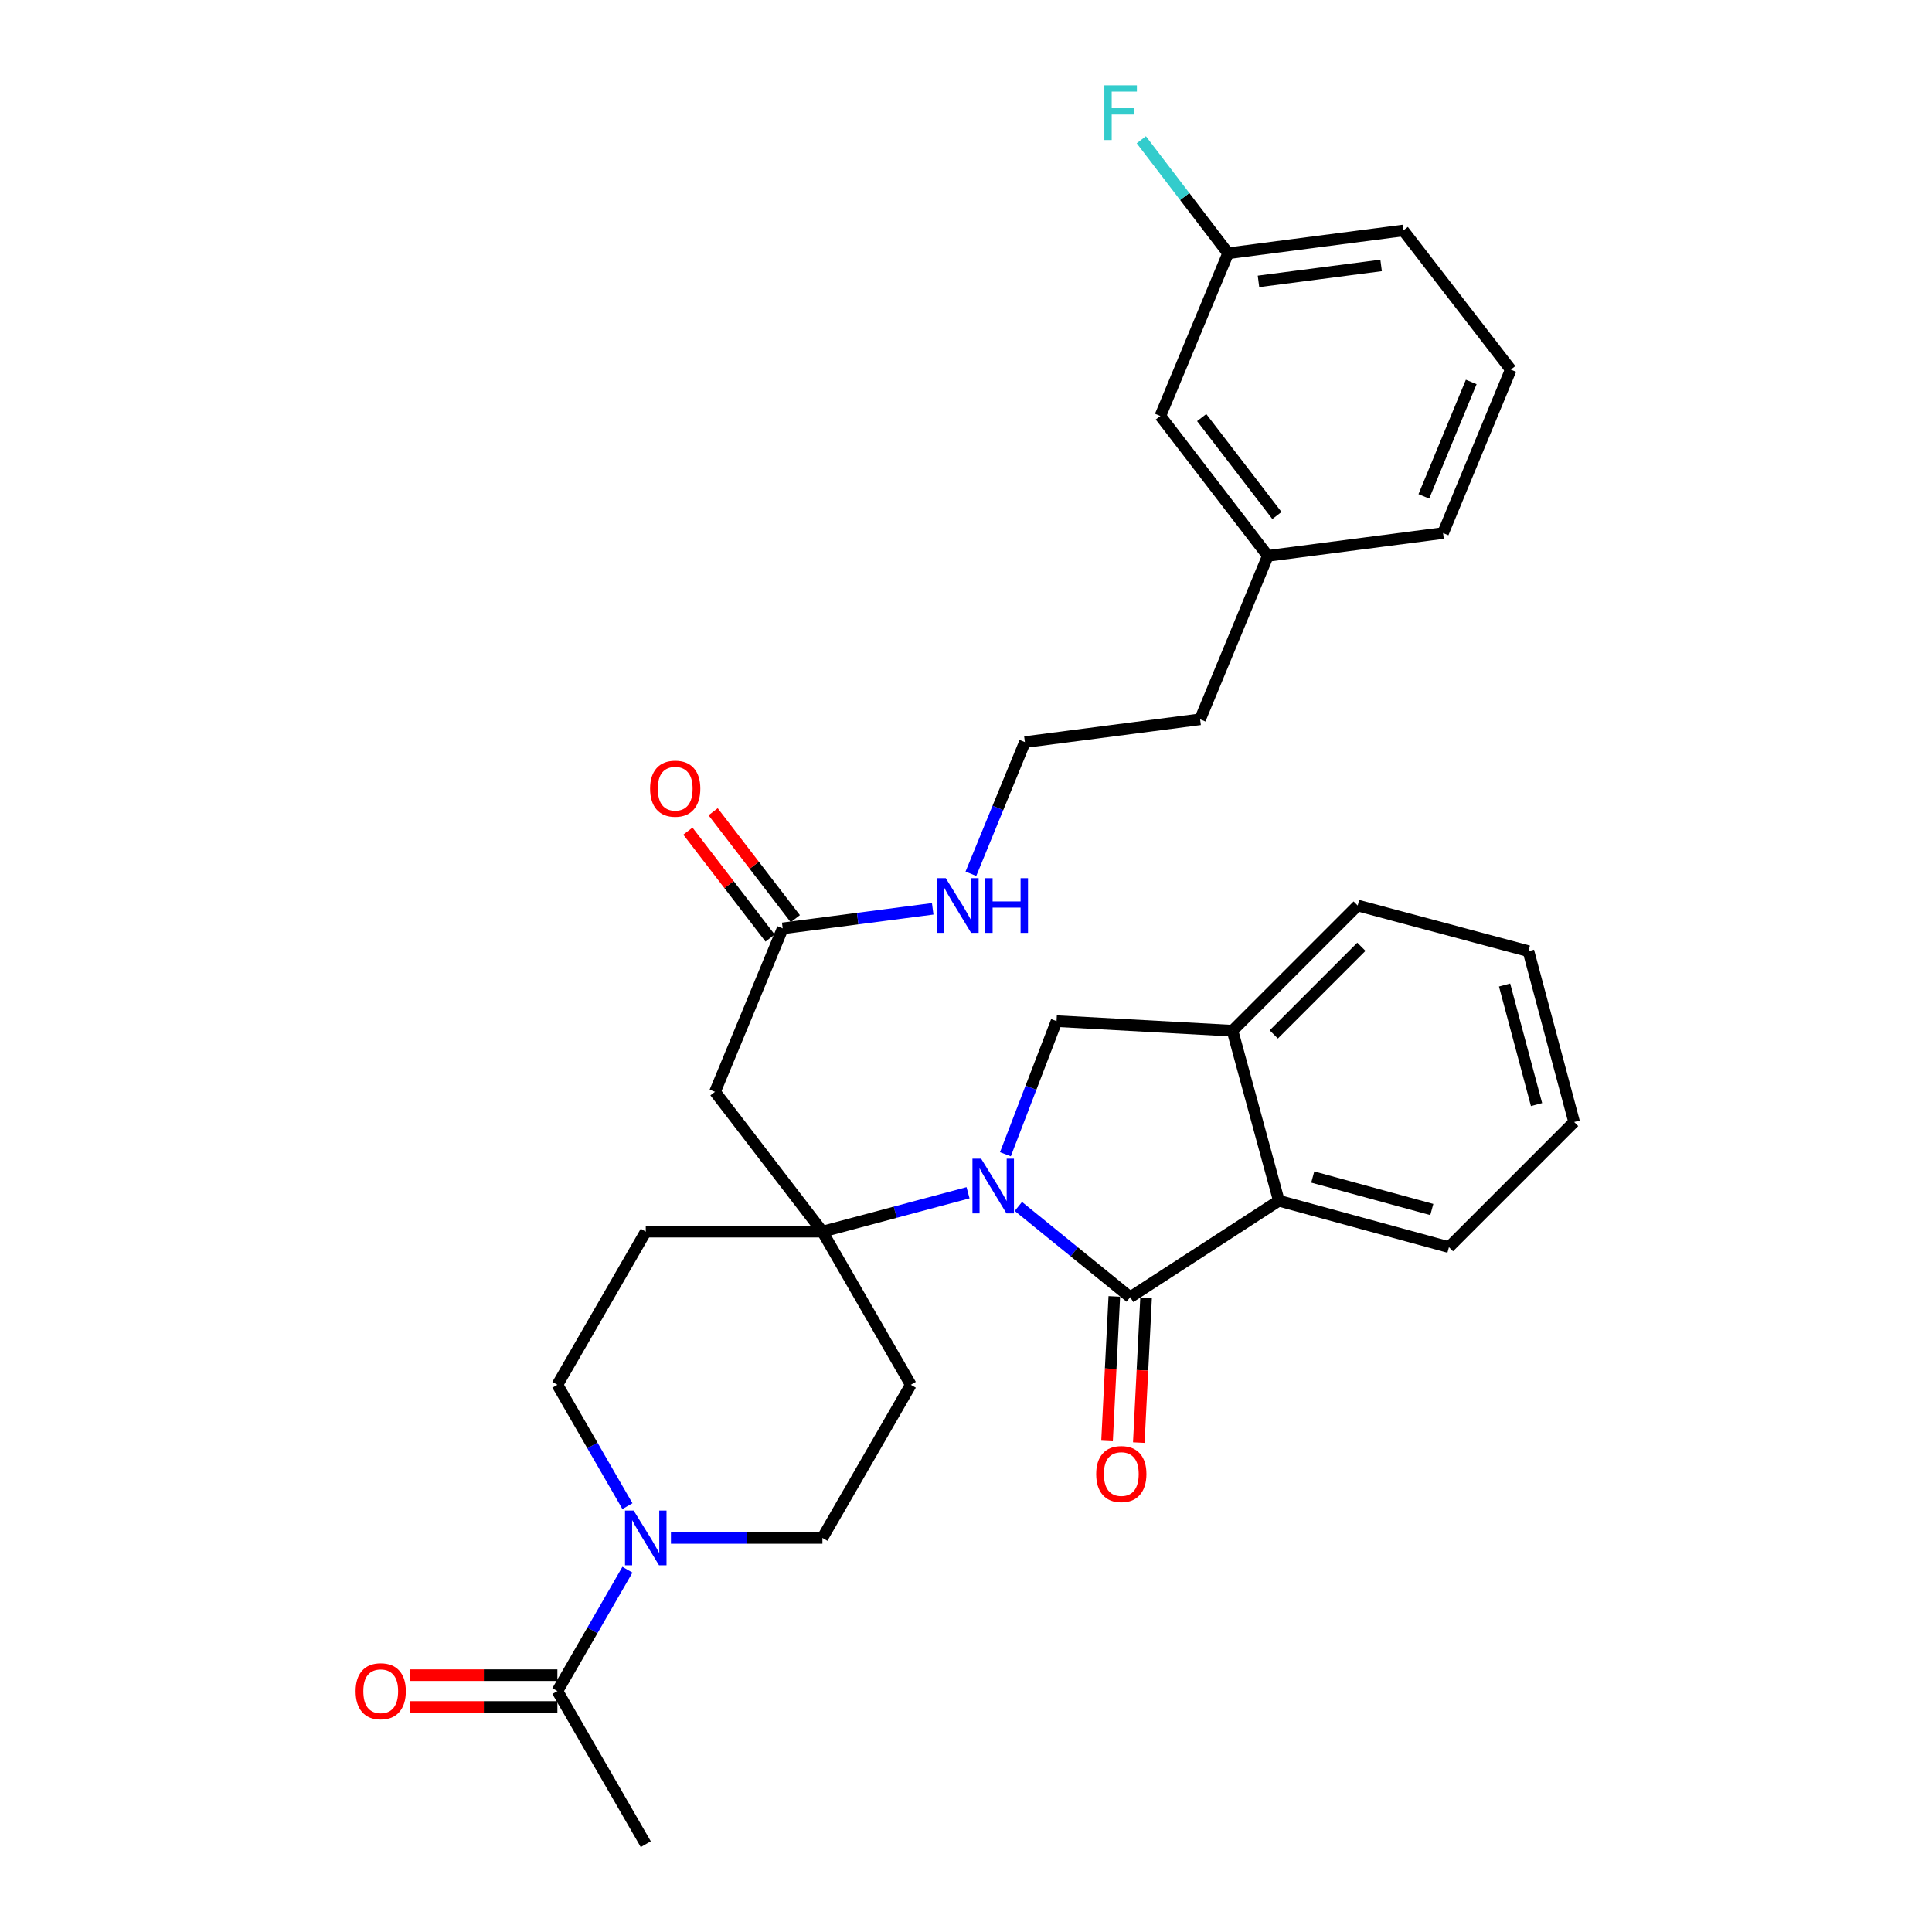 <?xml version='1.0' encoding='iso-8859-1'?>
<svg version='1.1' baseProfile='full'
              xmlns='http://www.w3.org/2000/svg'
                      xmlns:rdkit='http://www.rdkit.org/xml'
                      xmlns:xlink='http://www.w3.org/1999/xlink'
                  xml:space='preserve'
width='1000px' height='1000px' viewBox='0 0 1000 1000'>
<!-- END OF HEADER -->
<rect style='opacity:1.0;fill:#FFFFFF;stroke:none' width='1000' height='1000' x='0' y='0'> </rect>
<path class='bond-0' d='M 527.106,624.452 L 556.047,647.944' style='fill:none;fill-rule:evenodd;stroke:#0000FF;stroke-width:6px;stroke-linecap:butt;stroke-linejoin:miter;stroke-opacity:1' />
<path class='bond-0' d='M 556.047,647.944 L 584.988,671.436' style='fill:none;fill-rule:evenodd;stroke:#000000;stroke-width:6px;stroke-linecap:butt;stroke-linejoin:miter;stroke-opacity:1' />
<path class='bond-1' d='M 501.055,617.364 L 463.37,627.437' style='fill:none;fill-rule:evenodd;stroke:#0000FF;stroke-width:6px;stroke-linecap:butt;stroke-linejoin:miter;stroke-opacity:1' />
<path class='bond-1' d='M 463.37,627.437 L 425.684,637.51' style='fill:none;fill-rule:evenodd;stroke:#000000;stroke-width:6px;stroke-linecap:butt;stroke-linejoin:miter;stroke-opacity:1' />
<path class='bond-2' d='M 520.4,597.436 L 533.633,562.986' style='fill:none;fill-rule:evenodd;stroke:#0000FF;stroke-width:6px;stroke-linecap:butt;stroke-linejoin:miter;stroke-opacity:1' />
<path class='bond-2' d='M 533.633,562.986 L 546.866,528.537' style='fill:none;fill-rule:evenodd;stroke:#000000;stroke-width:6px;stroke-linecap:butt;stroke-linejoin:miter;stroke-opacity:1' />
<path class='bond-3' d='M 584.988,671.436 L 661.938,621.499' style='fill:none;fill-rule:evenodd;stroke:#000000;stroke-width:6px;stroke-linecap:butt;stroke-linejoin:miter;stroke-opacity:1' />
<path class='bond-11' d='M 576.769,671.023 L 574.887,708.44' style='fill:none;fill-rule:evenodd;stroke:#000000;stroke-width:6px;stroke-linecap:butt;stroke-linejoin:miter;stroke-opacity:1' />
<path class='bond-11' d='M 574.887,708.44 L 573.005,745.857' style='fill:none;fill-rule:evenodd;stroke:#FF0000;stroke-width:6px;stroke-linecap:butt;stroke-linejoin:miter;stroke-opacity:1' />
<path class='bond-11' d='M 593.208,671.849 L 591.326,709.267' style='fill:none;fill-rule:evenodd;stroke:#000000;stroke-width:6px;stroke-linecap:butt;stroke-linejoin:miter;stroke-opacity:1' />
<path class='bond-11' d='M 591.326,709.267 L 589.444,746.684' style='fill:none;fill-rule:evenodd;stroke:#FF0000;stroke-width:6px;stroke-linecap:butt;stroke-linejoin:miter;stroke-opacity:1' />
<path class='bond-5' d='M 425.684,637.51 L 370.078,565.124' style='fill:none;fill-rule:evenodd;stroke:#000000;stroke-width:6px;stroke-linecap:butt;stroke-linejoin:miter;stroke-opacity:1' />
<path class='bond-9' d='M 425.684,637.51 L 334.25,637.51' style='fill:none;fill-rule:evenodd;stroke:#000000;stroke-width:6px;stroke-linecap:butt;stroke-linejoin:miter;stroke-opacity:1' />
<path class='bond-10' d='M 425.684,637.51 L 471.434,716.765' style='fill:none;fill-rule:evenodd;stroke:#000000;stroke-width:6px;stroke-linecap:butt;stroke-linejoin:miter;stroke-opacity:1' />
<path class='bond-6' d='M 546.866,528.537 L 637.943,533.493' style='fill:none;fill-rule:evenodd;stroke:#000000;stroke-width:6px;stroke-linecap:butt;stroke-linejoin:miter;stroke-opacity:1' />
<path class='bond-22' d='M 661.938,621.499 L 749.971,645.521' style='fill:none;fill-rule:evenodd;stroke:#000000;stroke-width:6px;stroke-linecap:butt;stroke-linejoin:miter;stroke-opacity:1' />
<path class='bond-22' d='M 679.476,609.223 L 741.099,626.038' style='fill:none;fill-rule:evenodd;stroke:#000000;stroke-width:6px;stroke-linecap:butt;stroke-linejoin:miter;stroke-opacity:1' />
<path class='bond-31' d='M 661.938,621.499 L 637.943,533.493' style='fill:none;fill-rule:evenodd;stroke:#000000;stroke-width:6px;stroke-linecap:butt;stroke-linejoin:miter;stroke-opacity:1' />
<path class='bond-4' d='M 347.276,796.028 L 386.48,796.028' style='fill:none;fill-rule:evenodd;stroke:#0000FF;stroke-width:6px;stroke-linecap:butt;stroke-linejoin:miter;stroke-opacity:1' />
<path class='bond-4' d='M 386.48,796.028 L 425.684,796.028' style='fill:none;fill-rule:evenodd;stroke:#000000;stroke-width:6px;stroke-linecap:butt;stroke-linejoin:miter;stroke-opacity:1' />
<path class='bond-7' d='M 324.756,812.476 L 306.629,843.884' style='fill:none;fill-rule:evenodd;stroke:#0000FF;stroke-width:6px;stroke-linecap:butt;stroke-linejoin:miter;stroke-opacity:1' />
<path class='bond-7' d='M 306.629,843.884 L 288.501,875.291' style='fill:none;fill-rule:evenodd;stroke:#000000;stroke-width:6px;stroke-linecap:butt;stroke-linejoin:miter;stroke-opacity:1' />
<path class='bond-32' d='M 324.756,779.58 L 306.629,748.172' style='fill:none;fill-rule:evenodd;stroke:#0000FF;stroke-width:6px;stroke-linecap:butt;stroke-linejoin:miter;stroke-opacity:1' />
<path class='bond-32' d='M 306.629,748.172 L 288.501,716.765' style='fill:none;fill-rule:evenodd;stroke:#000000;stroke-width:6px;stroke-linecap:butt;stroke-linejoin:miter;stroke-opacity:1' />
<path class='bond-8' d='M 370.078,565.124 L 405.128,480.529' style='fill:none;fill-rule:evenodd;stroke:#000000;stroke-width:6px;stroke-linecap:butt;stroke-linejoin:miter;stroke-opacity:1' />
<path class='bond-23' d='M 637.943,533.493 L 702.731,468.705' style='fill:none;fill-rule:evenodd;stroke:#000000;stroke-width:6px;stroke-linecap:butt;stroke-linejoin:miter;stroke-opacity:1' />
<path class='bond-23' d='M 659.3,535.414 L 704.652,490.062' style='fill:none;fill-rule:evenodd;stroke:#000000;stroke-width:6px;stroke-linecap:butt;stroke-linejoin:miter;stroke-opacity:1' />
<path class='bond-14' d='M 288.501,867.061 L 250.422,867.061' style='fill:none;fill-rule:evenodd;stroke:#000000;stroke-width:6px;stroke-linecap:butt;stroke-linejoin:miter;stroke-opacity:1' />
<path class='bond-14' d='M 250.422,867.061 L 212.343,867.061' style='fill:none;fill-rule:evenodd;stroke:#FF0000;stroke-width:6px;stroke-linecap:butt;stroke-linejoin:miter;stroke-opacity:1' />
<path class='bond-14' d='M 288.501,883.521 L 250.422,883.521' style='fill:none;fill-rule:evenodd;stroke:#000000;stroke-width:6px;stroke-linecap:butt;stroke-linejoin:miter;stroke-opacity:1' />
<path class='bond-14' d='M 250.422,883.521 L 212.343,883.521' style='fill:none;fill-rule:evenodd;stroke:#FF0000;stroke-width:6px;stroke-linecap:butt;stroke-linejoin:miter;stroke-opacity:1' />
<path class='bond-24' d='M 288.501,875.291 L 334.25,954.545' style='fill:none;fill-rule:evenodd;stroke:#000000;stroke-width:6px;stroke-linecap:butt;stroke-linejoin:miter;stroke-opacity:1' />
<path class='bond-15' d='M 411.653,475.514 L 390.381,447.837' style='fill:none;fill-rule:evenodd;stroke:#000000;stroke-width:6px;stroke-linecap:butt;stroke-linejoin:miter;stroke-opacity:1' />
<path class='bond-15' d='M 390.381,447.837 L 369.109,420.161' style='fill:none;fill-rule:evenodd;stroke:#FF0000;stroke-width:6px;stroke-linecap:butt;stroke-linejoin:miter;stroke-opacity:1' />
<path class='bond-15' d='M 398.603,485.544 L 377.33,457.868' style='fill:none;fill-rule:evenodd;stroke:#000000;stroke-width:6px;stroke-linecap:butt;stroke-linejoin:miter;stroke-opacity:1' />
<path class='bond-15' d='M 377.33,457.868 L 356.058,430.191' style='fill:none;fill-rule:evenodd;stroke:#FF0000;stroke-width:6px;stroke-linecap:butt;stroke-linejoin:miter;stroke-opacity:1' />
<path class='bond-16' d='M 405.128,480.529 L 443.948,475.467' style='fill:none;fill-rule:evenodd;stroke:#000000;stroke-width:6px;stroke-linecap:butt;stroke-linejoin:miter;stroke-opacity:1' />
<path class='bond-16' d='M 443.948,475.467 L 482.768,470.404' style='fill:none;fill-rule:evenodd;stroke:#0000FF;stroke-width:6px;stroke-linecap:butt;stroke-linejoin:miter;stroke-opacity:1' />
<path class='bond-12' d='M 334.25,637.51 L 288.501,716.765' style='fill:none;fill-rule:evenodd;stroke:#000000;stroke-width:6px;stroke-linecap:butt;stroke-linejoin:miter;stroke-opacity:1' />
<path class='bond-13' d='M 471.434,716.765 L 425.684,796.028' style='fill:none;fill-rule:evenodd;stroke:#000000;stroke-width:6px;stroke-linecap:butt;stroke-linejoin:miter;stroke-opacity:1' />
<path class='bond-21' d='M 502.539,452.26 L 516.513,418.185' style='fill:none;fill-rule:evenodd;stroke:#0000FF;stroke-width:6px;stroke-linecap:butt;stroke-linejoin:miter;stroke-opacity:1' />
<path class='bond-21' d='M 516.513,418.185 L 530.488,384.111' style='fill:none;fill-rule:evenodd;stroke:#000000;stroke-width:6px;stroke-linecap:butt;stroke-linejoin:miter;stroke-opacity:1' />
<path class='bond-17' d='M 600.589,215.315 L 656.232,287.711' style='fill:none;fill-rule:evenodd;stroke:#000000;stroke-width:6px;stroke-linecap:butt;stroke-linejoin:miter;stroke-opacity:1' />
<path class='bond-17' d='M 621.986,216.144 L 660.936,266.821' style='fill:none;fill-rule:evenodd;stroke:#000000;stroke-width:6px;stroke-linecap:butt;stroke-linejoin:miter;stroke-opacity:1' />
<path class='bond-18' d='M 600.589,215.315 L 635.666,131.096' style='fill:none;fill-rule:evenodd;stroke:#000000;stroke-width:6px;stroke-linecap:butt;stroke-linejoin:miter;stroke-opacity:1' />
<path class='bond-19' d='M 635.666,131.096 L 613.204,101.715' style='fill:none;fill-rule:evenodd;stroke:#000000;stroke-width:6px;stroke-linecap:butt;stroke-linejoin:miter;stroke-opacity:1' />
<path class='bond-19' d='M 613.204,101.715 L 590.742,72.334' style='fill:none;fill-rule:evenodd;stroke:#33CCCC;stroke-width:6px;stroke-linecap:butt;stroke-linejoin:miter;stroke-opacity:1' />
<path class='bond-34' d='M 635.666,131.096 L 726.333,119.29' style='fill:none;fill-rule:evenodd;stroke:#000000;stroke-width:6px;stroke-linecap:butt;stroke-linejoin:miter;stroke-opacity:1' />
<path class='bond-34' d='M 651.392,145.647 L 714.858,137.383' style='fill:none;fill-rule:evenodd;stroke:#000000;stroke-width:6px;stroke-linecap:butt;stroke-linejoin:miter;stroke-opacity:1' />
<path class='bond-20' d='M 656.232,287.711 L 621.173,372.306' style='fill:none;fill-rule:evenodd;stroke:#000000;stroke-width:6px;stroke-linecap:butt;stroke-linejoin:miter;stroke-opacity:1' />
<path class='bond-28' d='M 656.232,287.711 L 746.926,275.906' style='fill:none;fill-rule:evenodd;stroke:#000000;stroke-width:6px;stroke-linecap:butt;stroke-linejoin:miter;stroke-opacity:1' />
<path class='bond-26' d='M 530.488,384.111 L 621.173,372.306' style='fill:none;fill-rule:evenodd;stroke:#000000;stroke-width:6px;stroke-linecap:butt;stroke-linejoin:miter;stroke-opacity:1' />
<path class='bond-29' d='M 749.971,645.521 L 814.759,580.733' style='fill:none;fill-rule:evenodd;stroke:#000000;stroke-width:6px;stroke-linecap:butt;stroke-linejoin:miter;stroke-opacity:1' />
<path class='bond-30' d='M 702.731,468.705 L 791.121,492.334' style='fill:none;fill-rule:evenodd;stroke:#000000;stroke-width:6px;stroke-linecap:butt;stroke-linejoin:miter;stroke-opacity:1' />
<path class='bond-25' d='M 781.976,191.311 L 746.926,275.906' style='fill:none;fill-rule:evenodd;stroke:#000000;stroke-width:6px;stroke-linecap:butt;stroke-linejoin:miter;stroke-opacity:1' />
<path class='bond-25' d='M 761.512,197.7 L 736.977,256.916' style='fill:none;fill-rule:evenodd;stroke:#000000;stroke-width:6px;stroke-linecap:butt;stroke-linejoin:miter;stroke-opacity:1' />
<path class='bond-27' d='M 781.976,191.311 L 726.333,119.29' style='fill:none;fill-rule:evenodd;stroke:#000000;stroke-width:6px;stroke-linecap:butt;stroke-linejoin:miter;stroke-opacity:1' />
<path class='bond-33' d='M 814.759,580.733 L 791.121,492.334' style='fill:none;fill-rule:evenodd;stroke:#000000;stroke-width:6px;stroke-linecap:butt;stroke-linejoin:miter;stroke-opacity:1' />
<path class='bond-33' d='M 795.312,571.725 L 778.765,509.846' style='fill:none;fill-rule:evenodd;stroke:#000000;stroke-width:6px;stroke-linecap:butt;stroke-linejoin:miter;stroke-opacity:1' />
<path  class='atom-0' d='M 507.823 599.721
L 517.103 614.721
Q 518.023 616.201, 519.503 618.881
Q 520.983 621.561, 521.063 621.721
L 521.063 599.721
L 524.823 599.721
L 524.823 628.041
L 520.943 628.041
L 510.983 611.641
Q 509.823 609.721, 508.583 607.521
Q 507.383 605.321, 507.023 604.641
L 507.023 628.041
L 503.343 628.041
L 503.343 599.721
L 507.823 599.721
' fill='#0000FF'/>
<path  class='atom-5' d='M 327.99 781.868
L 337.27 796.868
Q 338.19 798.348, 339.67 801.028
Q 341.15 803.708, 341.23 803.868
L 341.23 781.868
L 344.99 781.868
L 344.99 810.188
L 341.11 810.188
L 331.15 793.788
Q 329.99 791.868, 328.75 789.668
Q 327.55 787.468, 327.19 786.788
L 327.19 810.188
L 323.51 810.188
L 323.51 781.868
L 327.99 781.868
' fill='#0000FF'/>
<path  class='atom-12' d='M 567.389 762.96
Q 567.389 756.16, 570.749 752.36
Q 574.109 748.56, 580.389 748.56
Q 586.669 748.56, 590.029 752.36
Q 593.389 756.16, 593.389 762.96
Q 593.389 769.84, 589.989 773.76
Q 586.589 777.64, 580.389 777.64
Q 574.149 777.64, 570.749 773.76
Q 567.389 769.88, 567.389 762.96
M 580.389 774.44
Q 584.709 774.44, 587.029 771.56
Q 589.389 768.64, 589.389 762.96
Q 589.389 757.4, 587.029 754.6
Q 584.709 751.76, 580.389 751.76
Q 576.069 751.76, 573.709 754.56
Q 571.389 757.36, 571.389 762.96
Q 571.389 768.68, 573.709 771.56
Q 576.069 774.44, 580.389 774.44
' fill='#FF0000'/>
<path  class='atom-15' d='M 184.057 875.371
Q 184.057 868.571, 187.417 864.771
Q 190.777 860.971, 197.057 860.971
Q 203.337 860.971, 206.697 864.771
Q 210.057 868.571, 210.057 875.371
Q 210.057 882.251, 206.657 886.171
Q 203.257 890.051, 197.057 890.051
Q 190.817 890.051, 187.417 886.171
Q 184.057 882.291, 184.057 875.371
M 197.057 886.851
Q 201.377 886.851, 203.697 883.971
Q 206.057 881.051, 206.057 875.371
Q 206.057 869.811, 203.697 867.011
Q 201.377 864.171, 197.057 864.171
Q 192.737 864.171, 190.377 866.971
Q 188.057 869.771, 188.057 875.371
Q 188.057 881.091, 190.377 883.971
Q 192.737 886.851, 197.057 886.851
' fill='#FF0000'/>
<path  class='atom-16' d='M 336.484 408.213
Q 336.484 401.413, 339.844 397.613
Q 343.204 393.813, 349.484 393.813
Q 355.764 393.813, 359.124 397.613
Q 362.484 401.413, 362.484 408.213
Q 362.484 415.093, 359.084 419.013
Q 355.684 422.893, 349.484 422.893
Q 343.244 422.893, 339.844 419.013
Q 336.484 415.133, 336.484 408.213
M 349.484 419.693
Q 353.804 419.693, 356.124 416.813
Q 358.484 413.893, 358.484 408.213
Q 358.484 402.653, 356.124 399.853
Q 353.804 397.013, 349.484 397.013
Q 345.164 397.013, 342.804 399.813
Q 340.484 402.613, 340.484 408.213
Q 340.484 413.933, 342.804 416.813
Q 345.164 419.693, 349.484 419.693
' fill='#FF0000'/>
<path  class='atom-17' d='M 489.534 454.545
L 498.814 469.545
Q 499.734 471.025, 501.214 473.705
Q 502.694 476.385, 502.774 476.545
L 502.774 454.545
L 506.534 454.545
L 506.534 482.865
L 502.654 482.865
L 492.694 466.465
Q 491.534 464.545, 490.294 462.345
Q 489.094 460.145, 488.734 459.465
L 488.734 482.865
L 485.054 482.865
L 485.054 454.545
L 489.534 454.545
' fill='#0000FF'/>
<path  class='atom-17' d='M 509.934 454.545
L 513.774 454.545
L 513.774 466.585
L 528.254 466.585
L 528.254 454.545
L 532.094 454.545
L 532.094 482.865
L 528.254 482.865
L 528.254 469.785
L 513.774 469.785
L 513.774 482.865
L 509.934 482.865
L 509.934 454.545
' fill='#0000FF'/>
<path  class='atom-20' d='M 571.612 44.165
L 588.452 44.165
L 588.452 47.405
L 575.412 47.405
L 575.412 56.005
L 587.012 56.005
L 587.012 59.285
L 575.412 59.285
L 575.412 72.485
L 571.612 72.485
L 571.612 44.165
' fill='#33CCCC'/>
</svg>
